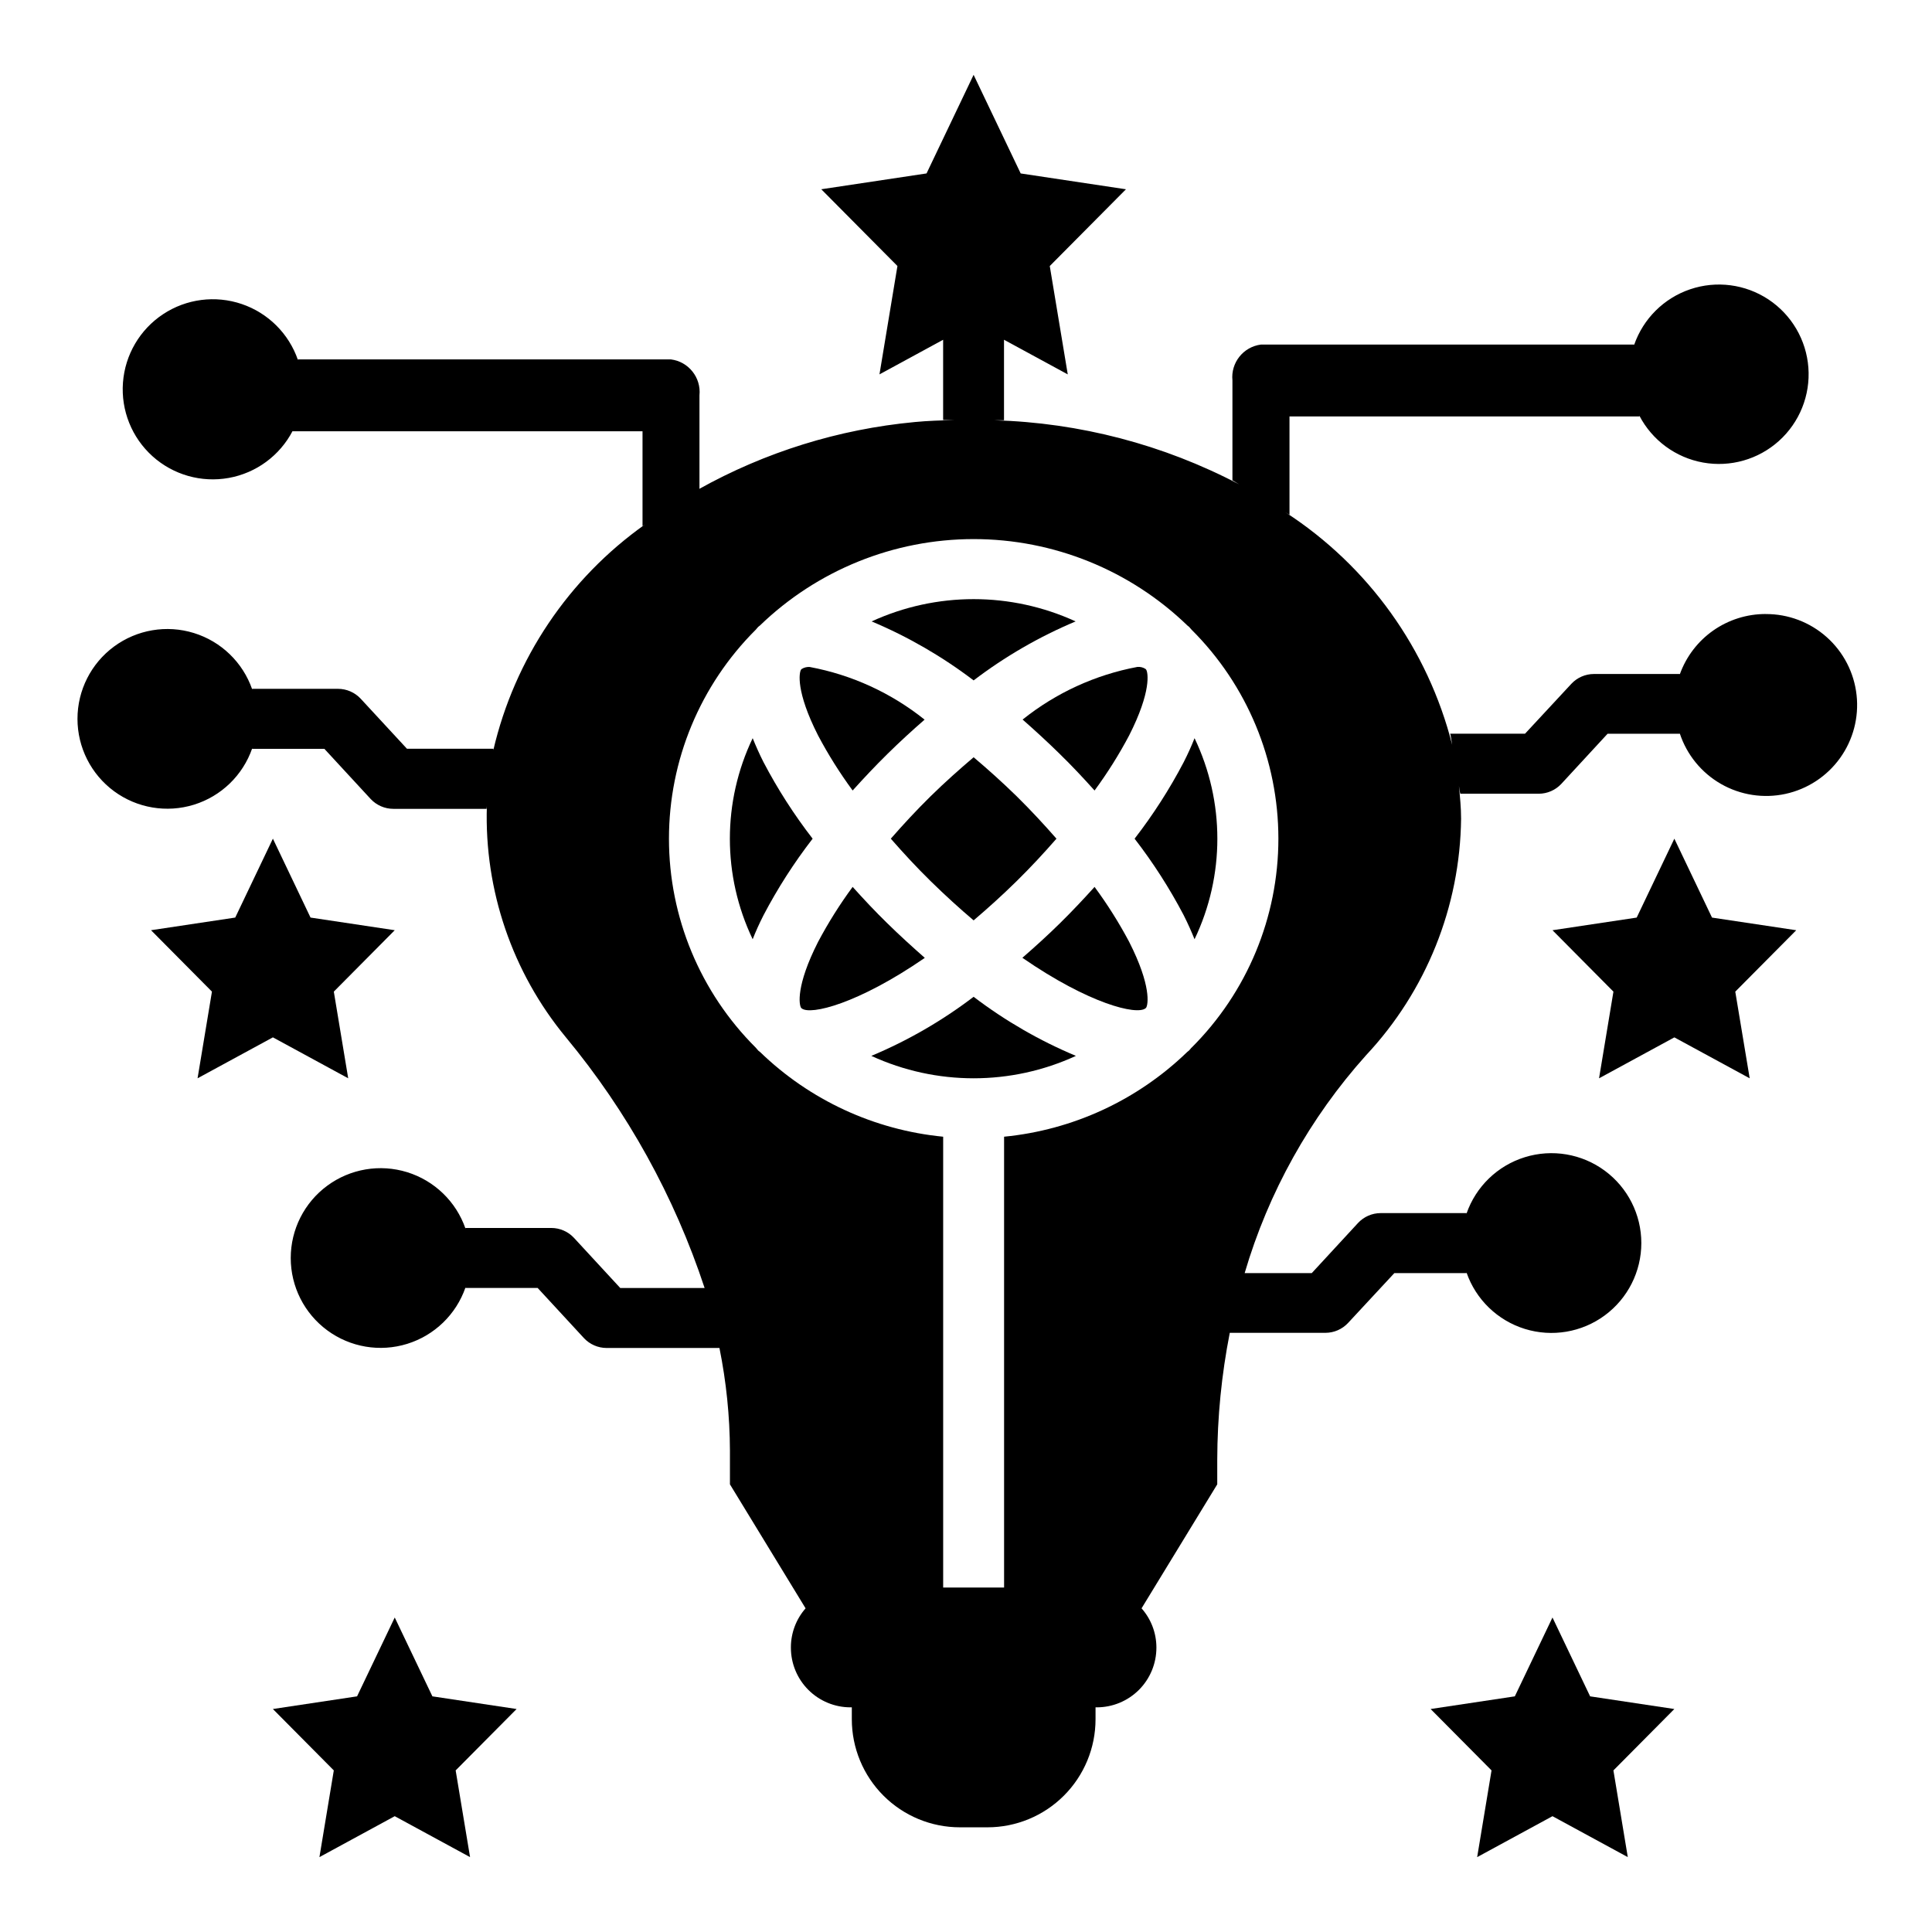 <?xml version="1.0" encoding="UTF-8"?>
<!-- Uploaded to: SVG Repo, www.svgrepo.com, Generator: SVG Repo Mixer Tools -->
<svg fill="#000000" width="800px" height="800px" version="1.1" viewBox="144 144 512 512" xmlns="http://www.w3.org/2000/svg">
 <g>
  <path d="m611.94 306.72c-4.984-0.012-9.848 1.52-13.926 4.379-4.078 2.863-7.168 6.918-8.848 11.609v-0.094h-22.75c-2.269 0.004-4.434 0.941-5.984 2.598l-12.281 13.227-19.836-0.004c-0.012 0.09 0.02 0.176 0.078 0.238l0.449 2.715c-6.434-25.371-22.211-47.379-44.176-61.613l1.062 0.645v-26.055h92.73v-0.184c3.402 6.516 9.629 11.094 16.863 12.395 7.234 1.305 14.664-0.812 20.125-5.734 5.461-4.922 8.34-12.09 7.793-19.422-0.543-7.332-4.449-13.996-10.574-18.059-6.129-4.059-13.789-5.059-20.754-2.699-6.961 2.356-12.441 7.801-14.848 14.746v-0.094h-98.895c-4.688 0.598-8.039 4.824-7.559 9.523v26.449l1.746 1.055 0.004 0.004c-20.047-10.523-42.234-16.328-64.867-16.973h2.582v-21.336l16.895 9.18-4.769-28.715 20.191-20.34-27.898-4.195-12.477-26.133-12.473 26.129-27.898 4.195 20.184 20.34-4.762 28.719 16.871-9.172v21.254h3.148c-3.559 0.109-7.086 0.203-10.73 0.551v0.004c-20.098 1.891-39.582 7.953-57.207 17.797 0.078-0.047 0.148-0.098 0.215-0.156v-24.719c0.48-4.699-2.871-8.926-7.559-9.527h-98.848v0.16c-2.402-6.984-7.902-12.461-14.891-14.836-6.992-2.375-14.691-1.383-20.848 2.691-6.16 4.074-10.086 10.77-10.633 18.133-0.551 7.363 2.34 14.566 7.824 19.508 5.488 4.941 12.953 7.066 20.219 5.754 7.266-1.309 13.516-5.91 16.926-12.461v0.102h92.719v25.113l0.699-0.457c-20.277 14.352-34.59 35.637-40.234 59.828v-0.352l-22.891-0.004-12.281-13.281c-1.551-1.652-3.715-2.594-5.984-2.598h-22.75v0.137c-2.484-7.144-8.215-12.684-15.441-14.922s-15.086-0.91-21.176 3.578-9.684 11.602-9.684 19.168c0 7.562 3.594 14.68 9.684 19.168 6.09 4.488 13.949 5.816 21.176 3.578 7.227-2.238 12.957-7.777 15.441-14.922v0.117h19.129l12.281 13.305c1.551 1.652 3.715 2.594 5.984 2.598h24.719l0.078-0.691c-0.699 22.281 6.746 44.055 20.945 61.242 16.293 19.652 28.758 42.184 36.758 66.426h-22.359l-12.281-13.305c-1.547-1.652-3.715-2.594-5.981-2.598h-22.75v0.156c-2.481-7.148-8.215-12.691-15.441-14.934-7.227-2.242-15.09-0.914-21.18 3.574-6.094 4.488-9.688 11.602-9.688 19.168 0 7.57 3.594 14.684 9.688 19.172 6.09 4.488 13.953 5.816 21.18 3.574 7.227-2.242 12.961-7.785 15.441-14.934v0.125h19.129l12.281 13.305c1.551 1.652 3.715 2.594 5.981 2.598h29.914c1.809 8.957 2.742 18.07 2.781 27.211v8.926l20.047 32.859c-2.5 2.848-3.883 6.508-3.894 10.297v0.133c0 4.195 1.664 8.215 4.629 11.18s6.984 4.629 11.176 4.629h0.34v3.148c0 7.598 3.016 14.883 8.387 20.254 5.371 5.375 12.656 8.391 20.25 8.391h7.316c7.594 0 14.879-3.016 20.25-8.391 5.371-5.371 8.391-12.656 8.387-20.254v-3.148h0.309c4.195 0.004 8.219-1.66 11.188-4.625 2.965-2.965 4.633-6.988 4.633-11.184v-0.133c-0.02-3.797-1.418-7.453-3.934-10.297l20.059-32.859v-6.535 0.004c0.027-11.289 1.141-22.547 3.32-33.621h25.348c2.266-0.004 4.434-0.945 5.984-2.598l12.281-13.227h19.129v-0.156h-0.004c2.484 7.152 8.215 12.695 15.445 14.941 7.231 2.242 15.094 0.918 21.188-3.574 6.098-4.488 9.695-11.605 9.695-19.176 0-7.57-3.598-14.691-9.695-19.18-6.094-4.488-13.957-5.816-21.188-3.57-7.231 2.242-12.961 7.789-15.445 14.941v-0.129h-22.75c-2.266 0.004-4.43 0.945-5.981 2.598l-12.281 13.305h-17.781c6.281-21.398 17.273-41.121 32.164-57.727 15.945-17.012 24.93-39.383 25.191-62.699 0-2.938-0.293-5.801-0.574-8.66l0.285 1.73-0.004 0.004c0.062 0.09 0.09 0.203 0.078 0.312h20.781c2.269-0.004 4.434-0.941 5.984-2.598l12.281-13.305h19.129v-0.07c1.863 5.66 5.758 10.43 10.93 13.387s11.254 3.891 17.078 2.629c5.82-1.266 10.969-4.641 14.449-9.477 3.481-4.836 5.047-10.789 4.394-16.711-0.648-5.922-3.469-11.395-7.918-15.359-4.445-3.965-10.203-6.144-16.16-6.113zm-152.19 114.93c-0.219 0.242-0.418 0.527-0.645 0.746-0.227 0.219-0.332 0.242-0.48 0.387-13.172 12.758-30.281 20.676-48.531 22.457v119.47h-16.145v-119.47c-18.254-1.777-35.363-9.695-48.531-22.457-0.156-0.141-0.34-0.234-0.488-0.387-0.148-0.148-0.418-0.504-0.637-0.746-14.73-14.672-23.012-34.602-23.012-55.391 0-20.785 8.281-40.719 23.012-55.387 0.219-0.234 0.418-0.527 0.637-0.738 0.219-0.211 0.293-0.211 0.426-0.332 15.199-14.711 35.523-22.938 56.68-22.938 21.152 0 41.477 8.227 56.676 22.938 0.133 0.125 0.293 0.195 0.418 0.332 0.125 0.133 0.426 0.504 0.645 0.738 14.73 14.668 23.012 34.602 23.012 55.387 0 20.789-8.281 40.719-23.012 55.391z"/>
  <path d="m597.7 387.17-9.98-20.91-9.98 20.91-22.312 3.352 16.148 16.273-3.812 22.969 19.957-10.848 19.965 10.848-3.82-22.969 16.156-16.273z"/>
  <path d="m216.32 418.91 19.957 10.848-3.812-22.969 16.148-16.273-22.32-3.352-9.973-20.91-9.98 20.91-22.316 3.352 16.145 16.273-3.812 22.969z"/>
  <path d="m565.4 593.55-9.977-20.898-9.98 20.898-22.316 3.356 16.145 16.27-3.809 22.98 19.961-10.848 19.957 10.848-3.809-22.98 16.145-16.27z"/>
  <path d="m258.59 593.55-9.98-20.898-9.984 20.898-22.309 3.356 16.145 16.27-3.809 22.98 19.957-10.848 19.961 10.848-3.816-22.98 16.152-16.27z"/>
  <path d="m379.18 388.71c-3.234-3.148-6.297-6.422-9.219-9.676-3.41 4.629-6.473 9.508-9.168 14.586-5.934 11.684-5.016 16.688-4.504 17.445l0.164 0.164c2.32 1.875 14.957-1.203 32.629-13.383-3.383-2.981-6.711-6.004-9.902-9.137z"/>
  <path d="m402.02 344.68c-3.691 3.148-7.477 6.488-11.414 10.352-3.762 3.699-7.234 7.461-10.531 11.227 3.297 3.769 6.769 7.535 10.531 11.227 3.938 3.856 7.731 7.305 11.414 10.422 3.691-3.148 7.504-6.566 11.422-10.422 3.754-3.691 7.234-7.453 10.531-11.227-3.297-3.762-6.777-7.527-10.531-11.227-3.938-3.844-7.723-7.227-11.422-10.352z"/>
  <path d="m434.07 379.04c-2.938 3.25-5.984 6.496-9.219 9.676-3.234 3.18-6.519 6.156-9.91 9.109 17.68 12.211 30.316 15.273 32.637 13.383l0.164-0.164c0.512-0.789 1.434-5.762-4.504-17.445v-0.004c-2.695-5.07-5.758-9.934-9.168-14.555z"/>
  <path d="m369.96 353.49c2.938-3.258 5.984-6.504 9.219-9.684 3.234-3.18 6.473-6.156 9.848-9.094-8.84-7.078-19.285-11.867-30.414-13.949-0.758-0.062-1.516 0.121-2.16 0.527l-0.164 0.164c-0.512 0.746-1.434 5.762 4.504 17.438 2.691 5.086 5.758 9.965 9.168 14.598z"/>
  <path d="m424.85 343.81c3.234 3.148 6.297 6.422 9.219 9.684 3.41-4.633 6.477-9.512 9.168-14.598 5.934-11.676 5.016-16.688 4.504-17.438l-0.164-0.18c-0.641-0.414-1.398-0.602-2.156-0.535-11.133 2.082-21.578 6.871-30.418 13.949 3.367 2.961 6.676 6 9.848 9.117z"/>
  <path d="m374.91 423.82c17.203 7.918 37.012 7.918 54.215 0-9.664-4.051-18.773-9.312-27.109-15.66-8.336 6.352-17.441 11.613-27.105 15.66z"/>
  <path d="m429.05 308.68c-17.16-7.871-36.898-7.871-54.059 0 9.633 4.051 18.711 9.305 27.027 15.633 8.312-6.332 17.395-11.582 27.031-15.633z"/>
  <path d="m444.68 366.26c4.918 6.363 9.27 13.145 13.004 20.266 1.148 2.266 2.062 4.359 2.883 6.383 8.059-16.848 8.059-36.438 0-53.285-0.789 2.023-1.73 4.109-2.883 6.375-3.731 7.121-8.082 13.902-13.004 20.262z"/>
  <path d="m346.35 346c-1.148-2.266-2.062-4.352-2.883-6.375-8.059 16.848-8.059 36.438 0 53.285 0.789-2.023 1.73-4.117 2.883-6.383 3.734-7.121 8.086-13.902 13.004-20.266-4.922-6.359-9.273-13.141-13.004-20.262z"/>
 </g>
</svg>